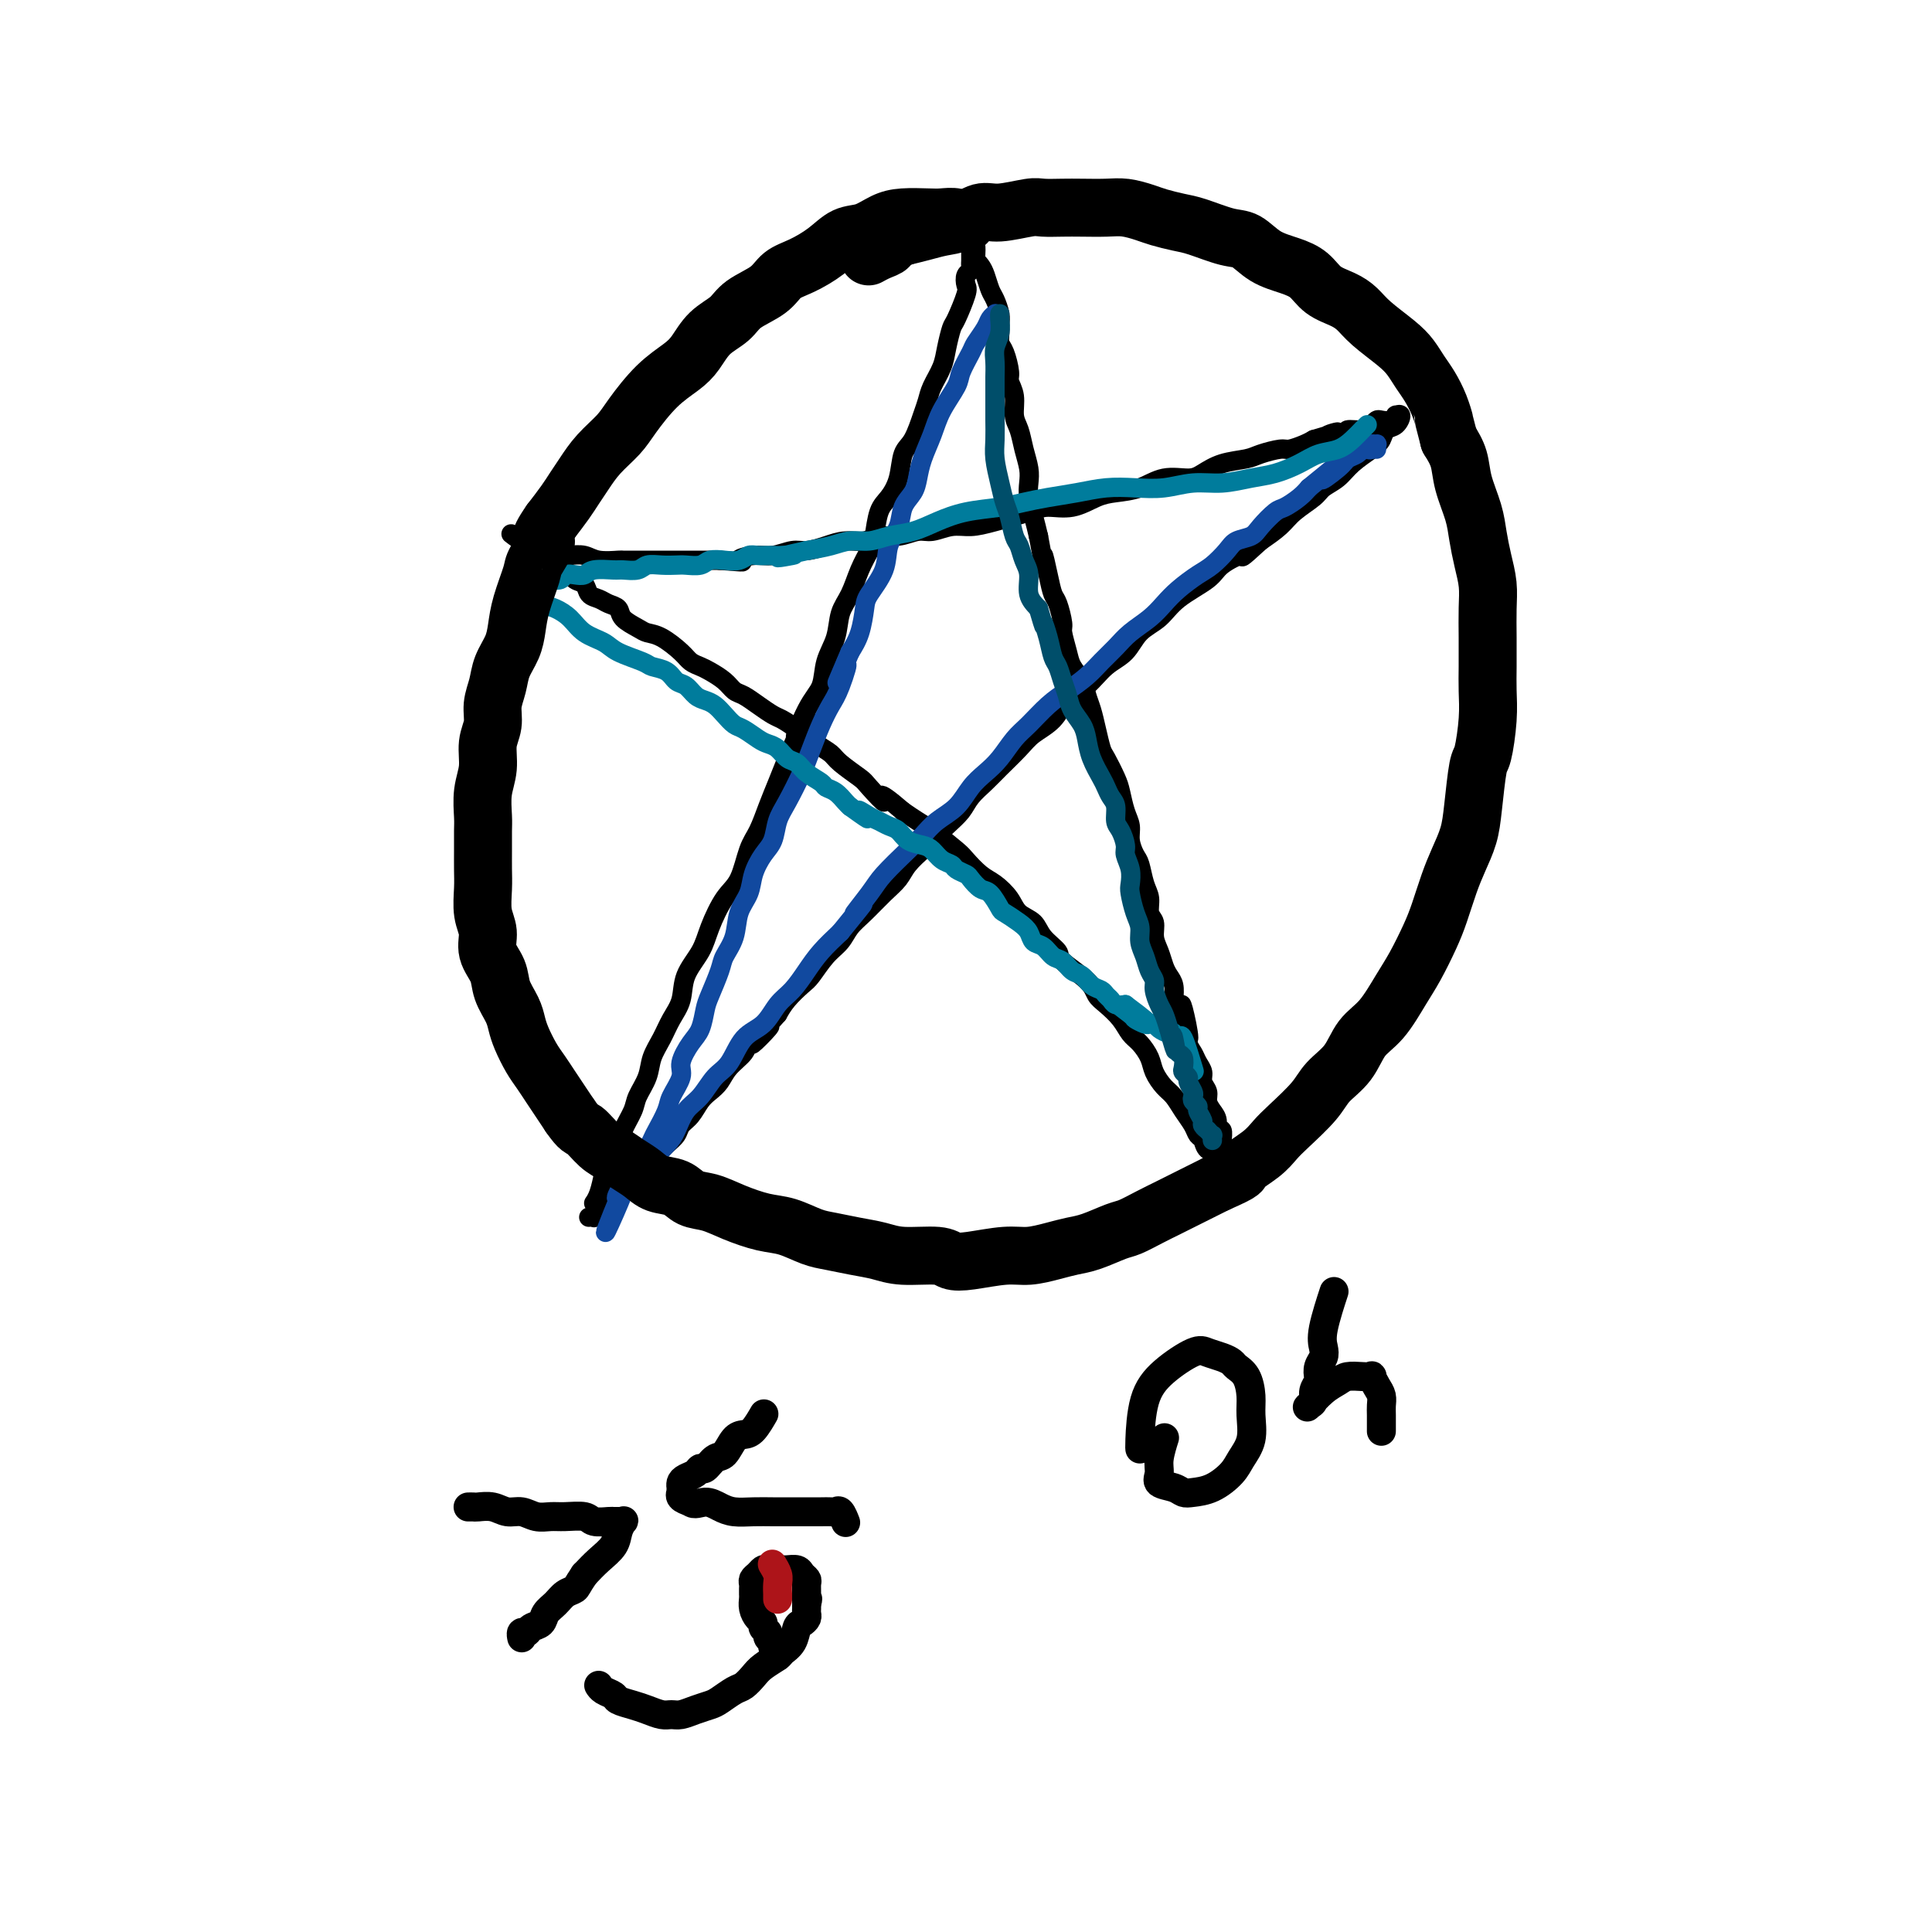 <svg viewBox='0 0 400 400' version='1.1' xmlns='http://www.w3.org/2000/svg' xmlns:xlink='http://www.w3.org/1999/xlink'><g fill='none' stroke='#000000' stroke-width='4' stroke-linecap='round' stroke-linejoin='round'><path d='M123,249c-0.000,0.000 -0.000,0.000 0,0c0.000,-0.000 0.000,-0.000 0,0c-0.000,0.000 -0.000,0.000 0,0c0.000,-0.000 0.000,-0.000 0,0c-0.000,0.000 -0.001,0.001 0,0c0.001,-0.001 0.003,-0.004 0,0c-0.003,0.004 -0.012,0.017 0,0c0.012,-0.017 0.043,-0.062 0,0c-0.043,0.062 -0.162,0.232 0,0c0.162,-0.232 0.606,-0.865 1,-2c0.394,-1.135 0.740,-2.772 1,-4c0.260,-1.228 0.436,-2.046 1,-3c0.564,-0.954 1.517,-2.043 2,-3c0.483,-0.957 0.496,-1.781 1,-3c0.504,-1.219 1.500,-2.832 2,-4c0.500,-1.168 0.504,-1.891 1,-3c0.496,-1.109 1.485,-2.606 2,-4c0.515,-1.394 0.556,-2.686 1,-4c0.444,-1.314 1.292,-2.651 2,-4c0.708,-1.349 1.277,-2.711 2,-4c0.723,-1.289 1.600,-2.505 2,-4c0.400,-1.495 0.323,-3.268 1,-5c0.677,-1.732 2.107,-3.422 3,-5c0.893,-1.578 1.251,-3.043 2,-5c0.749,-1.957 1.891,-4.406 3,-6c1.109,-1.594 2.184,-2.333 3,-4c0.816,-1.667 1.373,-4.262 2,-6c0.627,-1.738 1.323,-2.621 2,-4c0.677,-1.379 1.336,-3.256 2,-5c0.664,-1.744 1.333,-3.355 2,-5c0.667,-1.645 1.334,-3.322 2,-5'/><path d='M163,157c6.566,-15.126 2.982,-6.939 2,-5c-0.982,1.939 0.639,-2.368 2,-5c1.361,-2.632 2.462,-3.588 3,-5c0.538,-1.412 0.514,-3.280 1,-5c0.486,-1.720 1.482,-3.294 2,-5c0.518,-1.706 0.559,-3.546 1,-5c0.441,-1.454 1.283,-2.522 2,-4c0.717,-1.478 1.308,-3.368 2,-5c0.692,-1.632 1.485,-3.008 2,-4c0.515,-0.992 0.753,-1.599 1,-3c0.247,-1.401 0.503,-3.594 1,-5c0.497,-1.406 1.236,-2.025 2,-3c0.764,-0.975 1.553,-2.305 2,-4c0.447,-1.695 0.553,-3.755 1,-5c0.447,-1.245 1.237,-1.677 2,-3c0.763,-1.323 1.500,-3.539 2,-5c0.500,-1.461 0.764,-2.167 1,-3c0.236,-0.833 0.443,-1.791 1,-3c0.557,-1.209 1.463,-2.667 2,-4c0.537,-1.333 0.704,-2.541 1,-4c0.296,-1.459 0.719,-3.168 1,-4c0.281,-0.832 0.419,-0.786 1,-2c0.581,-1.214 1.606,-3.687 2,-5c0.394,-1.313 0.158,-1.465 0,-2c-0.158,-0.535 -0.239,-1.454 0,-2c0.239,-0.546 0.796,-0.720 1,-1c0.204,-0.280 0.055,-0.666 0,-1c-0.055,-0.334 -0.015,-0.615 0,-1c0.015,-0.385 0.004,-0.873 0,-1c-0.004,-0.127 -0.001,0.107 0,0c0.001,-0.107 0.001,-0.553 0,-1'/><path d='M201,52c1.168,-3.536 1.086,-0.377 1,1c-0.086,1.377 -0.178,0.973 0,1c0.178,0.027 0.626,0.486 1,1c0.374,0.514 0.675,1.082 1,2c0.325,0.918 0.676,2.185 1,3c0.324,0.815 0.622,1.177 1,2c0.378,0.823 0.836,2.105 1,3c0.164,0.895 0.034,1.402 0,2c-0.034,0.598 0.028,1.286 0,2c-0.028,0.714 -0.147,1.453 0,2c0.147,0.547 0.560,0.902 1,2c0.440,1.098 0.905,2.940 1,4c0.095,1.060 -0.182,1.339 0,2c0.182,0.661 0.823,1.703 1,3c0.177,1.297 -0.110,2.850 0,4c0.110,1.150 0.617,1.896 1,3c0.383,1.104 0.641,2.567 1,4c0.359,1.433 0.817,2.837 1,4c0.183,1.163 0.090,2.085 0,3c-0.090,0.915 -0.178,1.823 0,3c0.178,1.177 0.622,2.622 1,4c0.378,1.378 0.689,2.689 1,4'/><path d='M215,111c1.417,7.840 0.958,4.440 1,4c0.042,-0.440 0.585,2.079 1,4c0.415,1.921 0.703,3.246 1,4c0.297,0.754 0.603,0.939 1,2c0.397,1.061 0.884,2.997 1,4c0.116,1.003 -0.138,1.073 0,2c0.138,0.927 0.667,2.712 1,4c0.333,1.288 0.470,2.080 1,3c0.530,0.920 1.452,1.970 2,3c0.548,1.030 0.723,2.042 1,3c0.277,0.958 0.655,1.863 1,3c0.345,1.137 0.656,2.505 1,4c0.344,1.495 0.722,3.117 1,4c0.278,0.883 0.457,1.026 1,2c0.543,0.974 1.451,2.777 2,4c0.549,1.223 0.738,1.865 1,3c0.262,1.135 0.595,2.763 1,4c0.405,1.237 0.882,2.081 1,3c0.118,0.919 -0.122,1.911 0,3c0.122,1.089 0.606,2.273 1,3c0.394,0.727 0.698,0.995 1,2c0.302,1.005 0.602,2.748 1,4c0.398,1.252 0.894,2.015 1,3c0.106,0.985 -0.179,2.193 0,3c0.179,0.807 0.821,1.213 1,2c0.179,0.787 -0.106,1.953 0,3c0.106,1.047 0.603,1.974 1,3c0.397,1.026 0.694,2.151 1,3c0.306,0.849 0.621,1.421 1,2c0.379,0.579 0.823,1.165 1,2c0.177,0.835 0.089,1.917 0,3'/><path d='M243,207c4.802,15.148 2.806,5.017 2,2c-0.806,-3.017 -0.424,1.078 0,3c0.424,1.922 0.888,1.670 1,2c0.112,0.330 -0.129,1.243 0,2c0.129,0.757 0.627,1.357 1,2c0.373,0.643 0.621,1.327 1,2c0.379,0.673 0.889,1.335 1,2c0.111,0.665 -0.176,1.332 0,2c0.176,0.668 0.817,1.336 1,2c0.183,0.664 -0.091,1.325 0,2c0.091,0.675 0.546,1.366 1,2c0.454,0.634 0.906,1.213 1,2c0.094,0.787 -0.171,1.783 0,2c0.171,0.217 0.778,-0.346 1,0c0.222,0.346 0.060,1.599 0,2c-0.060,0.401 -0.016,-0.051 0,0c0.016,0.051 0.004,0.606 0,1c-0.004,0.394 -0.001,0.628 0,1c0.001,0.372 0.000,0.883 0,1c-0.000,0.117 -0.000,-0.161 0,0c0.000,0.161 0.000,0.761 0,1c-0.000,0.239 -0.000,0.115 0,0c0.000,-0.115 0.000,-0.223 0,0c-0.000,0.223 -0.000,0.778 0,1c0.000,0.222 0.000,0.111 0,0'/><path d='M253,241c1.616,5.019 0.654,0.567 0,-1c-0.654,-1.567 -1.002,-0.251 -1,0c0.002,0.251 0.352,-0.565 0,-1c-0.352,-0.435 -1.407,-0.489 -2,-1c-0.593,-0.511 -0.725,-1.478 -1,-2c-0.275,-0.522 -0.692,-0.600 -1,-1c-0.308,-0.400 -0.506,-1.121 -1,-2c-0.494,-0.879 -1.283,-1.915 -2,-3c-0.717,-1.085 -1.361,-2.220 -2,-3c-0.639,-0.780 -1.274,-1.205 -2,-2c-0.726,-0.795 -1.545,-1.959 -2,-3c-0.455,-1.041 -0.548,-1.959 -1,-3c-0.452,-1.041 -1.263,-2.204 -2,-3c-0.737,-0.796 -1.401,-1.226 -2,-2c-0.599,-0.774 -1.132,-1.892 -2,-3c-0.868,-1.108 -2.072,-2.207 -3,-3c-0.928,-0.793 -1.579,-1.279 -2,-2c-0.421,-0.721 -0.611,-1.678 -2,-3c-1.389,-1.322 -3.976,-3.011 -5,-4c-1.024,-0.989 -0.486,-1.279 -1,-2c-0.514,-0.721 -2.080,-1.874 -3,-3c-0.920,-1.126 -1.194,-2.226 -2,-3c-0.806,-0.774 -2.146,-1.223 -3,-2c-0.854,-0.777 -1.223,-1.883 -2,-3c-0.777,-1.117 -1.962,-2.246 -3,-3c-1.038,-0.754 -1.930,-1.132 -3,-2c-1.070,-0.868 -2.320,-2.224 -3,-3c-0.680,-0.776 -0.791,-0.971 -2,-2c-1.209,-1.029 -3.518,-2.892 -5,-4c-1.482,-1.108 -2.138,-1.459 -3,-2c-0.862,-0.541 -1.931,-1.270 -3,-2'/><path d='M187,168c-6.619,-5.707 -4.168,-2.474 -4,-2c0.168,0.474 -1.949,-1.811 -3,-3c-1.051,-1.189 -1.036,-1.281 -2,-2c-0.964,-0.719 -2.905,-2.066 -4,-3c-1.095,-0.934 -1.342,-1.454 -2,-2c-0.658,-0.546 -1.726,-1.119 -3,-2c-1.274,-0.881 -2.754,-2.071 -4,-3c-1.246,-0.929 -2.259,-1.596 -3,-2c-0.741,-0.404 -1.209,-0.545 -2,-1c-0.791,-0.455 -1.906,-1.225 -3,-2c-1.094,-0.775 -2.166,-1.556 -3,-2c-0.834,-0.444 -1.431,-0.552 -2,-1c-0.569,-0.448 -1.109,-1.235 -2,-2c-0.891,-0.765 -2.132,-1.508 -3,-2c-0.868,-0.492 -1.363,-0.734 -2,-1c-0.637,-0.266 -1.415,-0.557 -2,-1c-0.585,-0.443 -0.976,-1.039 -2,-2c-1.024,-0.961 -2.679,-2.289 -4,-3c-1.321,-0.711 -2.307,-0.806 -3,-1c-0.693,-0.194 -1.091,-0.486 -2,-1c-0.909,-0.514 -2.327,-1.250 -3,-2c-0.673,-0.750 -0.599,-1.514 -1,-2c-0.401,-0.486 -1.276,-0.692 -2,-1c-0.724,-0.308 -1.296,-0.716 -2,-1c-0.704,-0.284 -1.541,-0.443 -2,-1c-0.459,-0.557 -0.542,-1.511 -1,-2c-0.458,-0.489 -1.291,-0.512 -2,-1c-0.709,-0.488 -1.293,-1.440 -2,-2c-0.707,-0.560 -1.536,-0.728 -2,-1c-0.464,-0.272 -0.561,-0.649 -1,-1c-0.439,-0.351 -1.219,-0.675 -2,-1'/><path d='M112,115c-11.764,-8.365 -3.673,-2.777 -1,-1c2.673,1.777 -0.070,-0.256 -1,-1c-0.930,-0.744 -0.046,-0.201 0,0c0.046,0.201 -0.746,0.058 -1,0c-0.254,-0.058 0.029,-0.031 0,0c-0.029,0.031 -0.369,0.064 0,0c0.369,-0.064 1.449,-0.227 2,0c0.551,0.227 0.574,0.844 1,1c0.426,0.156 1.256,-0.151 2,0c0.744,0.151 1.401,0.758 2,1c0.599,0.242 1.139,0.117 2,0c0.861,-0.117 2.042,-0.228 3,0c0.958,0.228 1.691,0.793 3,1c1.309,0.207 3.193,0.055 4,0c0.807,-0.055 0.536,-0.015 1,0c0.464,0.015 1.664,0.004 3,0c1.336,-0.004 2.808,-0.001 4,0c1.192,0.001 2.103,0.000 3,0c0.897,-0.000 1.780,-0.000 3,0c1.220,0.000 2.777,0.000 4,0c1.223,-0.000 2.111,-0.000 3,0'/><path d='M149,116c6.807,0.529 4.326,0.353 4,0c-0.326,-0.353 1.504,-0.882 3,-1c1.496,-0.118 2.657,0.175 4,0c1.343,-0.175 2.866,-0.816 4,-1c1.134,-0.184 1.877,0.090 3,0c1.123,-0.090 2.624,-0.545 4,-1c1.376,-0.455 2.627,-0.911 4,-1c1.373,-0.089 2.870,0.187 4,0c1.130,-0.187 1.894,-0.839 3,-1c1.106,-0.161 2.553,0.168 4,0c1.447,-0.168 2.894,-0.832 4,-1c1.106,-0.168 1.871,0.159 3,0c1.129,-0.159 2.621,-0.803 4,-1c1.379,-0.197 2.643,0.054 4,0c1.357,-0.054 2.807,-0.413 5,-1c2.193,-0.587 5.131,-1.400 7,-2c1.869,-0.600 2.670,-0.986 4,-1c1.330,-0.014 3.190,0.342 5,0c1.810,-0.342 3.570,-1.384 5,-2c1.430,-0.616 2.532,-0.808 4,-1c1.468,-0.192 3.304,-0.384 5,-1c1.696,-0.616 3.252,-1.657 5,-2c1.748,-0.343 3.688,0.010 5,0c1.312,-0.010 1.998,-0.385 3,-1c1.002,-0.615 2.322,-1.470 4,-2c1.678,-0.530 3.713,-0.733 5,-1c1.287,-0.267 1.826,-0.596 3,-1c1.174,-0.404 2.985,-0.881 4,-1c1.015,-0.119 1.235,0.122 2,0c0.765,-0.122 2.076,-0.606 3,-1c0.924,-0.394 1.462,-0.697 2,-1'/><path d='M272,91c8.238,-2.409 3.832,-1.433 3,-1c-0.832,0.433 1.910,0.323 3,0c1.090,-0.323 0.529,-0.857 1,-1c0.471,-0.143 1.975,0.106 3,0c1.025,-0.106 1.571,-0.568 2,-1c0.429,-0.432 0.741,-0.833 1,-1c0.259,-0.167 0.466,-0.099 1,0c0.534,0.099 1.395,0.230 2,0c0.605,-0.230 0.954,-0.820 1,-1c0.046,-0.180 -0.211,0.049 0,0c0.211,-0.049 0.890,-0.376 1,0c0.110,0.376 -0.347,1.454 -1,2c-0.653,0.546 -1.500,0.558 -2,1c-0.500,0.442 -0.652,1.312 -1,2c-0.348,0.688 -0.892,1.195 -2,2c-1.108,0.805 -2.779,1.909 -4,3c-1.221,1.091 -1.992,2.168 -3,3c-1.008,0.832 -2.254,1.419 -3,2c-0.746,0.581 -0.994,1.156 -2,2c-1.006,0.844 -2.771,1.958 -4,3c-1.229,1.042 -1.923,2.012 -3,3c-1.077,0.988 -2.539,1.994 -4,3'/><path d='M261,112c-4.866,4.461 -3.532,3.114 -4,3c-0.468,-0.114 -2.737,1.007 -4,2c-1.263,0.993 -1.520,1.859 -3,3c-1.480,1.141 -4.184,2.559 -6,4c-1.816,1.441 -2.743,2.907 -4,4c-1.257,1.093 -2.843,1.814 -4,3c-1.157,1.186 -1.883,2.838 -3,4c-1.117,1.162 -2.624,1.833 -4,3c-1.376,1.167 -2.622,2.828 -4,4c-1.378,1.172 -2.890,1.854 -4,3c-1.110,1.146 -1.819,2.757 -3,4c-1.181,1.243 -2.834,2.118 -4,3c-1.166,0.882 -1.845,1.772 -3,3c-1.155,1.228 -2.787,2.793 -4,4c-1.213,1.207 -2.005,2.057 -3,3c-0.995,0.943 -2.191,1.981 -3,3c-0.809,1.019 -1.232,2.019 -2,3c-0.768,0.981 -1.882,1.943 -3,3c-1.118,1.057 -2.241,2.211 -3,3c-0.759,0.789 -1.154,1.215 -2,2c-0.846,0.785 -2.142,1.928 -3,3c-0.858,1.072 -1.279,2.072 -2,3c-0.721,0.928 -1.743,1.783 -3,3c-1.257,1.217 -2.749,2.795 -4,4c-1.251,1.205 -2.259,2.037 -3,3c-0.741,0.963 -1.213,2.057 -2,3c-0.787,0.943 -1.888,1.736 -3,3c-1.112,1.264 -2.236,2.999 -3,4c-0.764,1.001 -1.167,1.270 -2,2c-0.833,0.730 -2.095,1.923 -3,3c-0.905,1.077 -1.452,2.039 -2,3'/><path d='M161,210c-9.574,10.652 -3.510,4.783 -2,3c1.510,-1.783 -1.535,0.519 -3,2c-1.465,1.481 -1.351,2.139 -2,3c-0.649,0.861 -2.060,1.925 -3,3c-0.940,1.075 -1.408,2.161 -2,3c-0.592,0.839 -1.310,1.432 -2,2c-0.690,0.568 -1.354,1.111 -2,2c-0.646,0.889 -1.275,2.125 -2,3c-0.725,0.875 -1.546,1.389 -2,2c-0.454,0.611 -0.540,1.320 -1,2c-0.460,0.680 -1.293,1.333 -2,2c-0.707,0.667 -1.289,1.348 -2,2c-0.711,0.652 -1.553,1.274 -2,2c-0.447,0.726 -0.501,1.557 -1,2c-0.499,0.443 -1.443,0.500 -2,1c-0.557,0.500 -0.727,1.443 -1,2c-0.273,0.557 -0.651,0.728 -1,1c-0.349,0.272 -0.671,0.646 -1,1c-0.329,0.354 -0.667,0.687 -1,1c-0.333,0.313 -0.663,0.606 -1,1c-0.337,0.394 -0.683,0.890 -1,1c-0.317,0.110 -0.607,-0.167 -1,0c-0.393,0.167 -0.890,0.777 -1,1c-0.110,0.223 0.166,0.060 0,0c-0.166,-0.060 -0.776,-0.016 -1,0c-0.224,0.016 -0.064,0.005 0,0c0.064,-0.005 0.032,-0.002 0,0'/></g>
<g fill='none' stroke='#11499F' stroke-width='4' stroke-linecap='round' stroke-linejoin='round'><path d='M206,65c-0.000,0.000 -0.000,0.000 0,0c0.000,-0.000 0.000,-0.000 0,0c-0.000,0.000 -0.000,0.000 0,0c0.000,-0.000 0.001,-0.001 0,0c-0.001,0.001 -0.004,0.003 0,0c0.004,-0.003 0.013,-0.010 0,0c-0.013,0.010 -0.049,0.037 0,0c0.049,-0.037 0.183,-0.139 0,0c-0.183,0.139 -0.683,0.520 -1,1c-0.317,0.480 -0.450,1.060 -1,2c-0.550,0.940 -1.516,2.239 -2,3c-0.484,0.761 -0.485,0.986 -1,2c-0.515,1.014 -1.542,2.819 -2,4c-0.458,1.181 -0.347,1.737 -1,3c-0.653,1.263 -2.072,3.234 -3,5c-0.928,1.766 -1.366,3.329 -2,5c-0.634,1.671 -1.464,3.451 -2,5c-0.536,1.549 -0.778,2.867 -1,4c-0.222,1.133 -0.425,2.079 -1,3c-0.575,0.921 -1.524,1.815 -2,3c-0.476,1.185 -0.481,2.661 -1,4c-0.519,1.339 -1.553,2.542 -2,4c-0.447,1.458 -0.308,3.170 -1,5c-0.692,1.830 -2.217,3.779 -3,5c-0.783,1.221 -0.826,1.713 -1,3c-0.174,1.287 -0.478,3.368 -1,5c-0.522,1.632 -1.261,2.816 -2,4'/><path d='M176,135c-4.833,11.318 -1.914,4.613 -1,3c0.914,-1.613 -0.177,1.865 -1,4c-0.823,2.135 -1.379,2.928 -2,4c-0.621,1.072 -1.308,2.425 -2,4c-0.692,1.575 -1.389,3.374 -2,5c-0.611,1.626 -1.136,3.081 -2,5c-0.864,1.919 -2.067,4.302 -3,6c-0.933,1.698 -1.597,2.712 -2,4c-0.403,1.288 -0.546,2.850 -1,4c-0.454,1.150 -1.220,1.889 -2,3c-0.780,1.111 -1.575,2.594 -2,4c-0.425,1.406 -0.480,2.734 -1,4c-0.520,1.266 -1.505,2.472 -2,4c-0.495,1.528 -0.500,3.380 -1,5c-0.500,1.620 -1.495,3.007 -2,4c-0.505,0.993 -0.519,1.591 -1,3c-0.481,1.409 -1.429,3.630 -2,5c-0.571,1.370 -0.764,1.888 -1,3c-0.236,1.112 -0.515,2.819 -1,4c-0.485,1.181 -1.175,1.837 -2,3c-0.825,1.163 -1.783,2.833 -2,4c-0.217,1.167 0.308,1.829 0,3c-0.308,1.171 -1.448,2.850 -2,4c-0.552,1.150 -0.515,1.771 -1,3c-0.485,1.229 -1.492,3.067 -2,4c-0.508,0.933 -0.517,0.961 -1,2c-0.483,1.039 -1.439,3.091 -2,4c-0.561,0.909 -0.728,0.677 -1,1c-0.272,0.323 -0.650,1.202 -1,2c-0.350,0.798 -0.671,1.514 -1,2c-0.329,0.486 -0.664,0.743 -1,1'/><path d='M129,246c-7.210,17.416 -1.737,5.457 0,1c1.737,-4.457 -0.264,-1.411 -1,0c-0.736,1.411 -0.207,1.187 0,1c0.207,-0.187 0.091,-0.338 0,0c-0.091,0.338 -0.156,1.165 0,1c0.156,-0.165 0.535,-1.321 1,-2c0.465,-0.679 1.017,-0.879 2,-2c0.983,-1.121 2.398,-3.161 3,-4c0.602,-0.839 0.391,-0.478 1,-1c0.609,-0.522 2.039,-1.929 3,-3c0.961,-1.071 1.454,-1.807 2,-3c0.546,-1.193 1.145,-2.844 2,-4c0.855,-1.156 1.965,-1.816 3,-3c1.035,-1.184 1.995,-2.890 3,-4c1.005,-1.110 2.054,-1.622 3,-3c0.946,-1.378 1.790,-3.621 3,-5c1.210,-1.379 2.788,-1.894 4,-3c1.212,-1.106 2.060,-2.802 3,-4c0.940,-1.198 1.974,-1.898 3,-3c1.026,-1.102 2.046,-2.604 3,-4c0.954,-1.396 1.844,-2.684 3,-4c1.156,-1.316 2.578,-2.658 4,-4'/><path d='M174,193c7.643,-9.372 3.752,-4.804 3,-4c-0.752,0.804 1.635,-2.158 3,-4c1.365,-1.842 1.709,-2.564 3,-4c1.291,-1.436 3.528,-3.585 5,-5c1.472,-1.415 2.179,-2.098 3,-3c0.821,-0.902 1.756,-2.025 3,-3c1.244,-0.975 2.798,-1.801 4,-3c1.202,-1.199 2.053,-2.770 3,-4c0.947,-1.230 1.989,-2.118 3,-3c1.011,-0.882 1.992,-1.758 3,-3c1.008,-1.242 2.044,-2.849 3,-4c0.956,-1.151 1.830,-1.844 3,-3c1.170,-1.156 2.634,-2.774 4,-4c1.366,-1.226 2.633,-2.061 4,-3c1.367,-0.939 2.834,-1.984 4,-3c1.166,-1.016 2.031,-2.004 3,-3c0.969,-0.996 2.043,-1.999 3,-3c0.957,-1.001 1.796,-2.001 3,-3c1.204,-0.999 2.772,-1.996 4,-3c1.228,-1.004 2.115,-2.016 3,-3c0.885,-0.984 1.769,-1.941 3,-3c1.231,-1.059 2.809,-2.220 4,-3c1.191,-0.780 1.995,-1.180 3,-2c1.005,-0.820 2.213,-2.059 3,-3c0.787,-0.941 1.154,-1.585 2,-2c0.846,-0.415 2.170,-0.600 3,-1c0.830,-0.400 1.167,-1.013 2,-2c0.833,-0.987 2.161,-2.347 3,-3c0.839,-0.653 1.187,-0.599 2,-1c0.813,-0.401 2.089,-1.257 3,-2c0.911,-0.743 1.455,-1.371 2,-2'/><path d='M271,101c8.876,-7.322 4.066,-3.129 3,-2c-1.066,1.129 1.612,-0.808 3,-2c1.388,-1.192 1.486,-1.639 2,-2c0.514,-0.361 1.443,-0.637 2,-1c0.557,-0.363 0.741,-0.815 1,-1c0.259,-0.185 0.591,-0.103 1,0c0.409,0.103 0.894,0.227 1,0c0.106,-0.227 -0.168,-0.807 0,-1c0.168,-0.193 0.777,-0.000 1,0c0.223,0.000 0.060,-0.192 0,0c-0.060,0.192 -0.017,0.769 0,1c0.017,0.231 0.009,0.115 0,0'/></g>
<g fill='none' stroke='#007C9C' stroke-width='4' stroke-linecap='round' stroke-linejoin='round'><path d='M283,88c-0.001,0.001 -0.003,0.003 0,0c0.003,-0.003 0.009,-0.009 0,0c-0.009,0.009 -0.035,0.034 0,0c0.035,-0.034 0.131,-0.126 0,0c-0.131,0.126 -0.487,0.470 -1,1c-0.513,0.530 -1.182,1.245 -2,2c-0.818,0.755 -1.785,1.550 -3,2c-1.215,0.450 -2.679,0.555 -4,1c-1.321,0.445 -2.497,1.228 -4,2c-1.503,0.772 -3.331,1.531 -5,2c-1.669,0.469 -3.179,0.648 -5,1c-1.821,0.352 -3.952,0.878 -6,1c-2.048,0.122 -4.013,-0.161 -6,0c-1.987,0.161 -3.997,0.764 -6,1c-2.003,0.236 -3.998,0.105 -6,0c-2.002,-0.105 -4.010,-0.183 -6,0c-1.990,0.183 -3.962,0.626 -6,1c-2.038,0.374 -4.140,0.680 -6,1c-1.860,0.320 -3.476,0.653 -5,1c-1.524,0.347 -2.956,0.709 -5,1c-2.044,0.291 -4.699,0.513 -7,1c-2.301,0.487 -4.247,1.240 -6,2c-1.753,0.760 -3.314,1.527 -5,2c-1.686,0.473 -3.496,0.652 -5,1c-1.504,0.348 -2.702,0.867 -4,1c-1.298,0.133 -2.696,-0.118 -4,0c-1.304,0.118 -2.516,0.605 -4,1c-1.484,0.395 -3.242,0.697 -5,1'/><path d='M167,114c-10.171,2.237 -4.598,1.331 -3,1c1.598,-0.331 -0.778,-0.085 -2,0c-1.222,0.085 -1.289,0.009 -2,0c-0.711,-0.009 -2.067,0.049 -3,0c-0.933,-0.049 -1.442,-0.206 -2,0c-0.558,0.206 -1.165,0.773 -2,1c-0.835,0.227 -1.900,0.113 -3,0c-1.100,-0.113 -2.237,-0.226 -3,0c-0.763,0.226 -1.153,0.792 -2,1c-0.847,0.208 -2.151,0.060 -3,0c-0.849,-0.060 -1.243,-0.030 -2,0c-0.757,0.030 -1.877,0.061 -3,0c-1.123,-0.061 -2.248,-0.213 -3,0c-0.752,0.213 -1.132,0.793 -2,1c-0.868,0.207 -2.224,0.042 -3,0c-0.776,-0.042 -0.971,0.040 -2,0c-1.029,-0.040 -2.890,-0.203 -4,0c-1.110,0.203 -1.468,0.772 -2,1c-0.532,0.228 -1.238,0.114 -2,0c-0.762,-0.114 -1.580,-0.227 -2,0c-0.420,0.227 -0.442,0.793 -1,1c-0.558,0.207 -1.651,0.056 -2,0c-0.349,-0.056 0.046,-0.015 0,0c-0.046,0.015 -0.535,0.004 -1,0c-0.465,-0.004 -0.908,-0.001 -1,0c-0.092,0.001 0.168,0.000 0,0c-0.168,-0.000 -0.762,-0.000 -1,0c-0.238,0.000 -0.119,0.000 0,0'/><path d='M111,120c-8.727,1.102 -2.543,0.858 0,1c2.543,0.142 1.447,0.670 1,1c-0.447,0.330 -0.245,0.462 0,1c0.245,0.538 0.534,1.481 1,2c0.466,0.519 1.108,0.614 2,1c0.892,0.386 2.032,1.063 3,2c0.968,0.937 1.763,2.135 3,3c1.237,0.865 2.916,1.396 4,2c1.084,0.604 1.575,1.279 3,2c1.425,0.721 3.785,1.488 5,2c1.215,0.512 1.284,0.771 2,1c0.716,0.229 2.079,0.429 3,1c0.921,0.571 1.402,1.514 2,2c0.598,0.486 1.315,0.514 2,1c0.685,0.486 1.339,1.430 2,2c0.661,0.570 1.331,0.768 2,1c0.669,0.232 1.338,0.500 2,1c0.662,0.500 1.318,1.234 2,2c0.682,0.766 1.390,1.566 2,2c0.610,0.434 1.122,0.501 2,1c0.878,0.499 2.122,1.428 3,2c0.878,0.572 1.389,0.786 2,1c0.611,0.214 1.323,0.428 2,1c0.677,0.572 1.318,1.501 2,2c0.682,0.499 1.404,0.566 2,1c0.596,0.434 1.066,1.233 2,2c0.934,0.767 2.330,1.501 3,2c0.670,0.499 0.613,0.763 1,1c0.387,0.237 1.220,0.449 2,1c0.780,0.551 1.509,1.443 2,2c0.491,0.557 0.746,0.778 1,1'/><path d='M176,167c6.236,4.510 2.826,1.785 2,1c-0.826,-0.785 0.932,0.371 2,1c1.068,0.629 1.445,0.732 2,1c0.555,0.268 1.290,0.701 2,1c0.710,0.299 1.397,0.465 2,1c0.603,0.535 1.121,1.439 2,2c0.879,0.561 2.118,0.780 3,1c0.882,0.220 1.406,0.440 2,1c0.594,0.560 1.257,1.458 2,2c0.743,0.542 1.564,0.727 2,1c0.436,0.273 0.487,0.634 1,1c0.513,0.366 1.490,0.736 2,1c0.510,0.264 0.555,0.423 1,1c0.445,0.577 1.292,1.572 2,2c0.708,0.428 1.279,0.288 2,1c0.721,0.712 1.593,2.275 2,3c0.407,0.725 0.350,0.613 1,1c0.650,0.387 2.008,1.274 3,2c0.992,0.726 1.617,1.293 2,2c0.383,0.707 0.525,1.556 1,2c0.475,0.444 1.282,0.485 2,1c0.718,0.515 1.347,1.504 2,2c0.653,0.496 1.331,0.500 2,1c0.669,0.500 1.331,1.496 2,2c0.669,0.504 1.345,0.516 2,1c0.655,0.484 1.288,1.440 2,2c0.712,0.560 1.503,0.725 2,1c0.497,0.275 0.700,0.661 1,1c0.300,0.339 0.696,0.630 1,1c0.304,0.370 0.515,0.820 1,1c0.485,0.180 1.242,0.090 2,0'/><path d='M233,208c8.766,6.520 2.180,2.322 0,1c-2.180,-1.322 0.046,0.234 1,1c0.954,0.766 0.636,0.744 1,1c0.364,0.256 1.410,0.790 2,1c0.590,0.210 0.722,0.095 1,0c0.278,-0.095 0.700,-0.171 1,0c0.300,0.171 0.476,0.587 1,1c0.524,0.413 1.396,0.823 2,1c0.604,0.177 0.940,0.122 1,0c0.060,-0.122 -0.155,-0.312 0,0c0.155,0.312 0.681,1.125 1,1c0.319,-0.125 0.432,-1.187 1,0c0.568,1.187 1.591,4.625 2,6c0.409,1.375 0.205,0.688 0,0'/></g>
<g fill='none' stroke='#004E6A' stroke-width='4' stroke-linecap='round' stroke-linejoin='round'><path d='M207,65c0.000,-0.000 0.000,-0.000 0,0c-0.000,0.000 -0.000,0.000 0,0c0.000,-0.000 0.000,-0.000 0,0c-0.000,0.000 -0.000,0.001 0,0c0.000,-0.001 0.001,-0.006 0,0c-0.001,0.006 -0.004,0.021 0,0c0.004,-0.021 0.015,-0.078 0,0c-0.015,0.078 -0.057,0.290 0,1c0.057,0.710 0.211,1.917 0,3c-0.211,1.083 -0.789,2.040 -1,3c-0.211,0.960 -0.057,1.922 0,3c0.057,1.078 0.015,2.273 0,3c-0.015,0.727 -0.005,0.987 0,2c0.005,1.013 0.004,2.781 0,4c-0.004,1.219 -0.012,1.891 0,3c0.012,1.109 0.045,2.655 0,4c-0.045,1.345 -0.167,2.490 0,4c0.167,1.510 0.622,3.387 1,5c0.378,1.613 0.678,2.963 1,4c0.322,1.037 0.665,1.760 1,3c0.335,1.240 0.663,2.996 1,4c0.337,1.004 0.684,1.255 1,2c0.316,0.745 0.600,1.983 1,3c0.400,1.017 0.915,1.812 1,3c0.085,1.188 -0.262,2.768 0,4c0.262,1.232 1.131,2.116 2,3'/><path d='M215,126c1.571,5.352 0.998,3.233 1,3c0.002,-0.233 0.578,1.421 1,3c0.422,1.579 0.689,3.083 1,4c0.311,0.917 0.664,1.246 1,2c0.336,0.754 0.653,1.933 1,3c0.347,1.067 0.722,2.020 1,3c0.278,0.980 0.460,1.985 1,3c0.540,1.015 1.440,2.039 2,3c0.560,0.961 0.780,1.857 1,3c0.220,1.143 0.441,2.532 1,4c0.559,1.468 1.455,3.016 2,4c0.545,0.984 0.737,1.403 1,2c0.263,0.597 0.596,1.371 1,2c0.404,0.629 0.878,1.112 1,2c0.122,0.888 -0.107,2.180 0,3c0.107,0.820 0.551,1.168 1,2c0.449,0.832 0.904,2.146 1,3c0.096,0.854 -0.168,1.247 0,2c0.168,0.753 0.767,1.867 1,3c0.233,1.133 0.100,2.284 0,3c-0.100,0.716 -0.167,0.995 0,2c0.167,1.005 0.569,2.734 1,4c0.431,1.266 0.890,2.069 1,3c0.110,0.931 -0.129,1.992 0,3c0.129,1.008 0.626,1.965 1,3c0.374,1.035 0.625,2.149 1,3c0.375,0.851 0.874,1.438 1,2c0.126,0.562 -0.121,1.099 0,2c0.121,0.901 0.609,2.166 1,3c0.391,0.834 0.683,1.238 1,2c0.317,0.762 0.658,1.881 1,3'/><path d='M242,213c2.095,7.848 1.332,3.469 1,2c-0.332,-1.469 -0.234,-0.026 0,1c0.234,1.026 0.603,1.637 1,2c0.397,0.363 0.823,0.477 1,1c0.177,0.523 0.104,1.453 0,2c-0.104,0.547 -0.238,0.710 0,1c0.238,0.290 0.847,0.708 1,1c0.153,0.292 -0.151,0.460 0,1c0.151,0.540 0.757,1.453 1,2c0.243,0.547 0.122,0.728 0,1c-0.122,0.272 -0.244,0.636 0,1c0.244,0.364 0.854,0.729 1,1c0.146,0.271 -0.172,0.450 0,1c0.172,0.550 0.835,1.472 1,2c0.165,0.528 -0.166,0.662 0,1c0.166,0.338 0.829,0.879 1,1c0.171,0.121 -0.150,-0.178 0,0c0.150,0.178 0.772,0.832 1,1c0.228,0.168 0.061,-0.151 0,0c-0.061,0.151 -0.016,0.772 0,1c0.016,0.228 0.004,0.061 0,0c-0.004,-0.061 -0.001,-0.018 0,0c0.001,0.018 0.001,0.009 0,0'/></g>
<g fill='none' stroke='#000000' stroke-width='12' stroke-linecap='round' stroke-linejoin='round'><path d='M200,46c-0.000,-0.000 -0.000,-0.000 0,0c0.000,0.000 0.001,0.001 0,0c-0.001,-0.001 -0.005,-0.004 0,0c0.005,0.004 0.020,0.015 0,0c-0.020,-0.015 -0.075,-0.056 0,0c0.075,0.056 0.281,0.211 0,0c-0.281,-0.211 -1.050,-0.787 -2,-1c-0.950,-0.213 -2.080,-0.064 -3,0c-0.920,0.064 -1.628,0.043 -3,0c-1.372,-0.043 -3.408,-0.108 -5,0c-1.592,0.108 -2.739,0.389 -4,1c-1.261,0.611 -2.634,1.552 -4,2c-1.366,0.448 -2.723,0.402 -4,1c-1.277,0.598 -2.474,1.840 -4,3c-1.526,1.160 -3.380,2.239 -5,3c-1.620,0.761 -3.007,1.203 -4,2c-0.993,0.797 -1.592,1.950 -3,3c-1.408,1.050 -3.624,1.999 -5,3c-1.376,1.001 -1.910,2.054 -3,3c-1.090,0.946 -2.736,1.786 -4,3c-1.264,1.214 -2.147,2.803 -3,4c-0.853,1.197 -1.677,2.003 -3,3c-1.323,0.997 -3.145,2.185 -5,4c-1.855,1.815 -3.743,4.257 -5,6c-1.257,1.743 -1.883,2.787 -3,4c-1.117,1.213 -2.725,2.596 -4,4c-1.275,1.404 -2.218,2.830 -3,4c-0.782,1.170 -1.403,2.084 -2,3c-0.597,0.916 -1.171,1.833 -2,3c-0.829,1.167 -1.915,2.583 -3,4'/><path d='M114,108c-3.517,5.022 -1.310,3.578 -1,4c0.310,0.422 -1.278,2.710 -2,4c-0.722,1.290 -0.579,1.583 -1,3c-0.421,1.417 -1.408,3.957 -2,6c-0.592,2.043 -0.790,3.589 -1,5c-0.210,1.411 -0.434,2.688 -1,4c-0.566,1.312 -1.476,2.660 -2,4c-0.524,1.340 -0.661,2.672 -1,4c-0.339,1.328 -0.879,2.654 -1,4c-0.121,1.346 0.178,2.713 0,4c-0.178,1.287 -0.832,2.493 -1,4c-0.168,1.507 0.151,3.316 0,5c-0.151,1.684 -0.773,3.244 -1,5c-0.227,1.756 -0.061,3.707 0,5c0.061,1.293 0.015,1.928 0,3c-0.015,1.072 0.000,2.583 0,4c-0.000,1.417 -0.016,2.742 0,4c0.016,1.258 0.064,2.450 0,4c-0.064,1.550 -0.239,3.456 0,5c0.239,1.544 0.894,2.724 1,4c0.106,1.276 -0.336,2.649 0,4c0.336,1.351 1.451,2.682 2,4c0.549,1.318 0.531,2.625 1,4c0.469,1.375 1.424,2.818 2,4c0.576,1.182 0.773,2.101 1,3c0.227,0.899 0.483,1.777 1,3c0.517,1.223 1.293,2.792 2,4c0.707,1.208 1.344,2.056 2,3c0.656,0.944 1.330,1.985 2,3c0.670,1.015 1.334,2.004 2,3c0.666,0.996 1.333,1.998 2,3'/><path d='M118,231c2.083,2.998 2.290,2.494 3,3c0.710,0.506 1.921,2.024 3,3c1.079,0.976 2.025,1.412 3,2c0.975,0.588 1.979,1.327 3,2c1.021,0.673 2.061,1.279 3,2c0.939,0.721 1.778,1.558 3,2c1.222,0.442 2.826,0.490 4,1c1.174,0.510 1.919,1.484 3,2c1.081,0.516 2.498,0.576 4,1c1.502,0.424 3.089,1.213 5,2c1.911,0.787 4.145,1.573 6,2c1.855,0.427 3.332,0.495 5,1c1.668,0.505 3.527,1.446 5,2c1.473,0.554 2.558,0.722 4,1c1.442,0.278 3.239,0.666 5,1c1.761,0.334 3.486,0.612 5,1c1.514,0.388 2.817,0.885 5,1c2.183,0.115 5.247,-0.150 7,0c1.753,0.150 2.194,0.717 3,1c0.806,0.283 1.976,0.283 4,0c2.024,-0.283 4.903,-0.848 7,-1c2.097,-0.152 3.412,0.110 5,0c1.588,-0.110 3.449,-0.592 5,-1c1.551,-0.408 2.791,-0.742 4,-1c1.209,-0.258 2.385,-0.439 4,-1c1.615,-0.561 3.669,-1.500 5,-2c1.331,-0.500 1.940,-0.559 3,-1c1.060,-0.441 2.573,-1.262 4,-2c1.427,-0.738 2.769,-1.391 4,-2c1.231,-0.609 2.352,-1.174 4,-2c1.648,-0.826 3.824,-1.913 6,-3'/><path d='M252,245c6.190,-2.704 4.667,-2.463 5,-3c0.333,-0.537 2.524,-1.851 4,-3c1.476,-1.149 2.237,-2.133 3,-3c0.763,-0.867 1.529,-1.618 3,-3c1.471,-1.382 3.645,-3.396 5,-5c1.355,-1.604 1.889,-2.799 3,-4c1.111,-1.201 2.800,-2.409 4,-4c1.200,-1.591 1.911,-3.566 3,-5c1.089,-1.434 2.557,-2.328 4,-4c1.443,-1.672 2.862,-4.123 4,-6c1.138,-1.877 1.995,-3.179 3,-5c1.005,-1.821 2.157,-4.159 3,-6c0.843,-1.841 1.378,-3.184 2,-5c0.622,-1.816 1.333,-4.105 2,-6c0.667,-1.895 1.292,-3.396 2,-5c0.708,-1.604 1.500,-3.313 2,-5c0.500,-1.687 0.708,-3.353 1,-6c0.292,-2.647 0.667,-6.275 1,-8c0.333,-1.725 0.625,-1.548 1,-3c0.375,-1.452 0.832,-4.533 1,-7c0.168,-2.467 0.046,-4.318 0,-6c-0.046,-1.682 -0.015,-3.194 0,-5c0.015,-1.806 0.015,-3.907 0,-6c-0.015,-2.093 -0.044,-4.179 0,-6c0.044,-1.821 0.163,-3.378 0,-5c-0.163,-1.622 -0.606,-3.308 -1,-5c-0.394,-1.692 -0.738,-3.390 -1,-5c-0.262,-1.610 -0.441,-3.133 -1,-5c-0.559,-1.867 -1.497,-4.080 -2,-6c-0.503,-1.920 -0.572,-3.549 -1,-5c-0.428,-1.451 -1.214,-2.726 -2,-4'/><path d='M300,91c-1.429,-5.420 -1.001,-3.969 -1,-4c0.001,-0.031 -0.423,-1.543 -1,-3c-0.577,-1.457 -1.306,-2.858 -2,-4c-0.694,-1.142 -1.354,-2.025 -2,-3c-0.646,-0.975 -1.277,-2.043 -2,-3c-0.723,-0.957 -1.537,-1.802 -3,-3c-1.463,-1.198 -3.573,-2.747 -5,-4c-1.427,-1.253 -2.169,-2.209 -3,-3c-0.831,-0.791 -1.751,-1.418 -3,-2c-1.249,-0.582 -2.827,-1.119 -4,-2c-1.173,-0.881 -1.942,-2.105 -3,-3c-1.058,-0.895 -2.404,-1.462 -4,-2c-1.596,-0.538 -3.441,-1.047 -5,-2c-1.559,-0.953 -2.833,-2.349 -4,-3c-1.167,-0.651 -2.226,-0.555 -4,-1c-1.774,-0.445 -4.263,-1.429 -6,-2c-1.737,-0.571 -2.721,-0.727 -4,-1c-1.279,-0.273 -2.852,-0.662 -4,-1c-1.148,-0.338 -1.870,-0.627 -3,-1c-1.130,-0.373 -2.666,-0.832 -4,-1c-1.334,-0.168 -2.465,-0.046 -4,0c-1.535,0.046 -3.474,0.017 -5,0c-1.526,-0.017 -2.637,-0.020 -4,0c-1.363,0.020 -2.976,0.065 -4,0c-1.024,-0.065 -1.459,-0.239 -3,0c-1.541,0.239 -4.186,0.890 -6,1c-1.814,0.110 -2.795,-0.321 -4,0c-1.205,0.321 -2.632,1.395 -4,2c-1.368,0.605 -2.676,0.740 -4,1c-1.324,0.260 -2.664,0.646 -4,1c-1.336,0.354 -2.668,0.677 -4,1'/><path d='M187,49c-3.065,1.182 -2.729,1.636 -3,2c-0.271,0.364 -1.150,0.636 -2,1c-0.850,0.364 -1.671,0.818 -2,1c-0.329,0.182 -0.164,0.091 0,0'/></g>
<g fill='none' stroke='#000000' stroke-width='6' stroke-linecap='round' stroke-linejoin='round'><path d='M97,312c-0.000,0.000 -0.000,0.000 0,0c0.000,-0.000 0.000,-0.000 0,0c-0.000,0.000 -0.000,0.000 0,0c0.000,-0.000 0.000,-0.000 0,0c-0.000,0.000 -0.001,0.000 0,0c0.001,-0.000 0.004,-0.000 0,0c-0.004,0.000 -0.014,0.000 0,0c0.014,-0.000 0.051,-0.001 0,0c-0.051,0.001 -0.191,0.004 0,0c0.191,-0.004 0.711,-0.016 1,0c0.289,0.016 0.345,0.061 1,0c0.655,-0.061 1.908,-0.227 3,0c1.092,0.227 2.023,0.846 3,1c0.977,0.154 1.999,-0.156 3,0c1.001,0.156 1.982,0.778 3,1c1.018,0.222 2.073,0.046 3,0c0.927,-0.046 1.726,0.040 3,0c1.274,-0.040 3.024,-0.207 4,0c0.976,0.207 1.179,0.788 2,1c0.821,0.212 2.259,0.055 3,0c0.741,-0.055 0.784,-0.010 1,0c0.216,0.010 0.607,-0.017 1,0c0.393,0.017 0.790,0.076 1,0c0.210,-0.076 0.233,-0.288 0,0c-0.233,0.288 -0.722,1.077 -1,2c-0.278,0.923 -0.344,1.979 -1,3c-0.656,1.021 -1.902,2.006 -3,3c-1.098,0.994 -2.049,1.997 -3,3'/><path d='M121,326c-1.594,2.346 -1.578,2.713 -2,3c-0.422,0.287 -1.283,0.496 -2,1c-0.717,0.504 -1.291,1.302 -2,2c-0.709,0.698 -1.553,1.296 -2,2c-0.447,0.704 -0.498,1.513 -1,2c-0.502,0.487 -1.455,0.652 -2,1c-0.545,0.348 -0.682,0.878 -1,1c-0.318,0.122 -0.817,-0.163 -1,0c-0.183,0.163 -0.049,0.775 0,1c0.049,0.225 0.014,0.064 0,0c-0.014,-0.064 -0.007,-0.032 0,0'/><path d='M158,293c0.000,-0.000 0.000,-0.000 0,0c-0.000,0.000 -0.000,0.000 0,0c0.000,-0.000 0.000,-0.000 0,0c-0.000,0.000 -0.000,0.001 0,0c0.000,-0.001 0.002,-0.003 0,0c-0.002,0.003 -0.006,0.011 0,0c0.006,-0.011 0.024,-0.042 0,0c-0.024,0.042 -0.089,0.156 0,0c0.089,-0.156 0.333,-0.581 0,0c-0.333,0.581 -1.244,2.168 -2,3c-0.756,0.832 -1.358,0.910 -2,1c-0.642,0.090 -1.324,0.191 -2,1c-0.676,0.809 -1.346,2.325 -2,3c-0.654,0.675 -1.292,0.510 -2,1c-0.708,0.490 -1.486,1.637 -2,2c-0.514,0.363 -0.765,-0.057 -1,0c-0.235,0.057 -0.455,0.590 -1,1c-0.545,0.410 -1.414,0.697 -2,1c-0.586,0.303 -0.889,0.621 -1,1c-0.111,0.379 -0.029,0.819 0,1c0.029,0.181 0.006,0.104 0,0c-0.006,-0.104 0.004,-0.235 0,0c-0.004,0.235 -0.022,0.836 0,1c0.022,0.164 0.083,-0.110 0,0c-0.083,0.110 -0.309,0.603 0,1c0.309,0.397 1.155,0.699 2,1'/><path d='M143,311c0.687,0.729 1.906,0.052 3,0c1.094,-0.052 2.063,0.522 3,1c0.937,0.478 1.840,0.860 3,1c1.160,0.140 2.576,0.037 4,0c1.424,-0.037 2.857,-0.010 4,0c1.143,0.010 1.998,0.003 3,0c1.002,-0.003 2.152,-0.000 3,0c0.848,0.000 1.393,-0.002 2,0c0.607,0.002 1.277,0.008 2,0c0.723,-0.008 1.500,-0.030 2,0c0.500,0.030 0.722,0.111 1,0c0.278,-0.111 0.613,-0.415 1,0c0.387,0.415 0.825,1.547 1,2c0.175,0.453 0.088,0.226 0,0'/><path d='M124,349c-0.000,-0.000 -0.000,-0.000 0,0c0.000,0.000 0.000,0.000 0,0c-0.000,-0.000 -0.001,-0.001 0,0c0.001,0.001 0.002,0.003 0,0c-0.002,-0.003 -0.007,-0.012 0,0c0.007,0.012 0.028,0.045 0,0c-0.028,-0.045 -0.104,-0.167 0,0c0.104,0.167 0.387,0.622 1,1c0.613,0.378 1.557,0.680 2,1c0.443,0.320 0.384,0.660 1,1c0.616,0.340 1.908,0.680 3,1c1.092,0.320 1.986,0.619 3,1c1.014,0.381 2.148,0.845 3,1c0.852,0.155 1.420,0.001 2,0c0.580,-0.001 1.170,0.150 2,0c0.830,-0.150 1.899,-0.603 3,-1c1.101,-0.397 2.235,-0.739 3,-1c0.765,-0.261 1.162,-0.440 2,-1c0.838,-0.560 2.116,-1.502 3,-2c0.884,-0.498 1.373,-0.553 2,-1c0.627,-0.447 1.390,-1.287 2,-2c0.610,-0.713 1.067,-1.298 2,-2c0.933,-0.702 2.344,-1.522 3,-2c0.656,-0.478 0.558,-0.614 1,-1c0.442,-0.386 1.425,-1.020 2,-2c0.575,-0.980 0.743,-2.304 1,-3c0.257,-0.696 0.605,-0.764 1,-1c0.395,-0.236 0.838,-0.641 1,-1c0.162,-0.359 0.044,-0.674 0,-1c-0.044,-0.326 -0.012,-0.665 0,-1c0.012,-0.335 0.006,-0.668 0,-1'/><path d='M167,332c0.463,-1.432 0.121,-1.014 0,-1c-0.121,0.014 -0.020,-0.378 0,-1c0.020,-0.622 -0.040,-1.473 0,-2c0.040,-0.527 0.180,-0.730 0,-1c-0.180,-0.270 -0.679,-0.608 -1,-1c-0.321,-0.392 -0.462,-0.837 -1,-1c-0.538,-0.163 -1.471,-0.043 -2,0c-0.529,0.043 -0.652,0.011 -1,0c-0.348,-0.011 -0.919,0.000 -1,0c-0.081,-0.000 0.328,-0.011 0,0c-0.328,0.011 -1.394,0.044 -2,0c-0.606,-0.044 -0.751,-0.167 -1,0c-0.249,0.167 -0.603,0.622 -1,1c-0.397,0.378 -0.838,0.678 -1,1c-0.162,0.322 -0.044,0.666 0,1c0.044,0.334 0.014,0.656 0,1c-0.014,0.344 -0.014,0.708 0,1c0.014,0.292 0.041,0.512 0,1c-0.041,0.488 -0.151,1.244 0,2c0.151,0.756 0.561,1.512 1,2c0.439,0.488 0.906,0.708 1,1c0.094,0.292 -0.186,0.656 0,1c0.186,0.344 0.838,0.669 1,1c0.162,0.331 -0.167,0.667 0,1c0.167,0.333 0.829,0.664 1,1c0.171,0.336 -0.150,0.678 0,1c0.150,0.322 0.771,0.625 1,1c0.229,0.375 0.065,0.821 0,1c-0.065,0.179 -0.033,0.089 0,0'/></g>
<g fill='none' stroke='#AD1419' stroke-width='6' stroke-linecap='round' stroke-linejoin='round'><path d='M160,324c0.000,0.000 0.000,0.001 0,0c-0.000,-0.001 -0.001,-0.002 0,0c0.001,0.002 0.004,0.007 0,0c-0.004,-0.007 -0.015,-0.024 0,0c0.015,0.024 0.057,0.091 0,0c-0.057,-0.091 -0.211,-0.341 0,0c0.211,0.341 0.789,1.272 1,2c0.211,0.728 0.057,1.253 0,2c-0.057,0.747 -0.015,1.717 0,2c0.015,0.283 0.004,-0.120 0,0c-0.004,0.120 -0.001,0.763 0,1c0.001,0.237 0.000,0.068 0,0c-0.000,-0.068 -0.000,-0.034 0,0'/></g>
<g fill='none' stroke='#000000' stroke-width='6' stroke-linecap='round' stroke-linejoin='round'><path d='M241,298c0.000,-0.000 0.000,-0.000 0,0c-0.000,0.000 -0.000,0.001 0,0c0.000,-0.001 0.001,-0.004 0,0c-0.001,0.004 -0.004,0.014 0,0c0.004,-0.014 0.016,-0.050 0,0c-0.016,0.050 -0.059,0.188 0,0c0.059,-0.188 0.222,-0.703 0,0c-0.222,0.703 -0.827,2.623 -1,4c-0.173,1.377 0.088,2.212 0,3c-0.088,0.788 -0.524,1.530 0,2c0.524,0.470 2.007,0.667 3,1c0.993,0.333 1.497,0.803 2,1c0.503,0.197 1.004,0.123 2,0c0.996,-0.123 2.487,-0.294 4,-1c1.513,-0.706 3.047,-1.948 4,-3c0.953,-1.052 1.325,-1.913 2,-3c0.675,-1.087 1.652,-2.399 2,-4c0.348,-1.601 0.066,-3.490 0,-5c-0.066,-1.510 0.082,-2.642 0,-4c-0.082,-1.358 -0.396,-2.941 -1,-4c-0.604,-1.059 -1.499,-1.593 -2,-2c-0.501,-0.407 -0.608,-0.686 -1,-1c-0.392,-0.314 -1.068,-0.661 -2,-1c-0.932,-0.339 -2.120,-0.669 -3,-1c-0.880,-0.331 -1.451,-0.663 -3,0c-1.549,0.663 -4.075,2.321 -6,4c-1.925,1.679 -3.248,3.378 -4,6c-0.752,2.622 -0.933,6.168 -1,8c-0.067,1.832 -0.019,1.952 0,2c0.019,0.048 0.010,0.024 0,0'/><path d='M276,268c0.001,-0.004 0.002,-0.007 0,0c-0.002,0.007 -0.008,0.025 0,0c0.008,-0.025 0.030,-0.092 0,0c-0.030,0.092 -0.112,0.342 0,0c0.112,-0.342 0.419,-1.277 0,0c-0.419,1.277 -1.562,4.766 -2,7c-0.438,2.234 -0.169,3.214 0,4c0.169,0.786 0.237,1.379 0,2c-0.237,0.621 -0.781,1.269 -1,2c-0.219,0.731 -0.114,1.544 0,2c0.114,0.456 0.239,0.556 0,1c-0.239,0.444 -0.840,1.234 -1,2c-0.160,0.766 0.121,1.509 0,2c-0.121,0.491 -0.644,0.730 -1,1c-0.356,0.270 -0.545,0.570 0,0c0.545,-0.570 1.824,-2.009 3,-3c1.176,-0.991 2.248,-1.535 3,-2c0.752,-0.465 1.185,-0.851 2,-1c0.815,-0.149 2.012,-0.062 3,0c0.988,0.062 1.767,0.100 2,0c0.233,-0.100 -0.081,-0.338 0,0c0.081,0.338 0.558,1.250 1,2c0.442,0.750 0.851,1.336 1,2c0.149,0.664 0.040,1.405 0,2c-0.040,0.595 -0.011,1.045 0,2c0.011,0.955 0.003,2.416 0,3c-0.003,0.584 -0.002,0.292 0,0'/></g>
</svg>